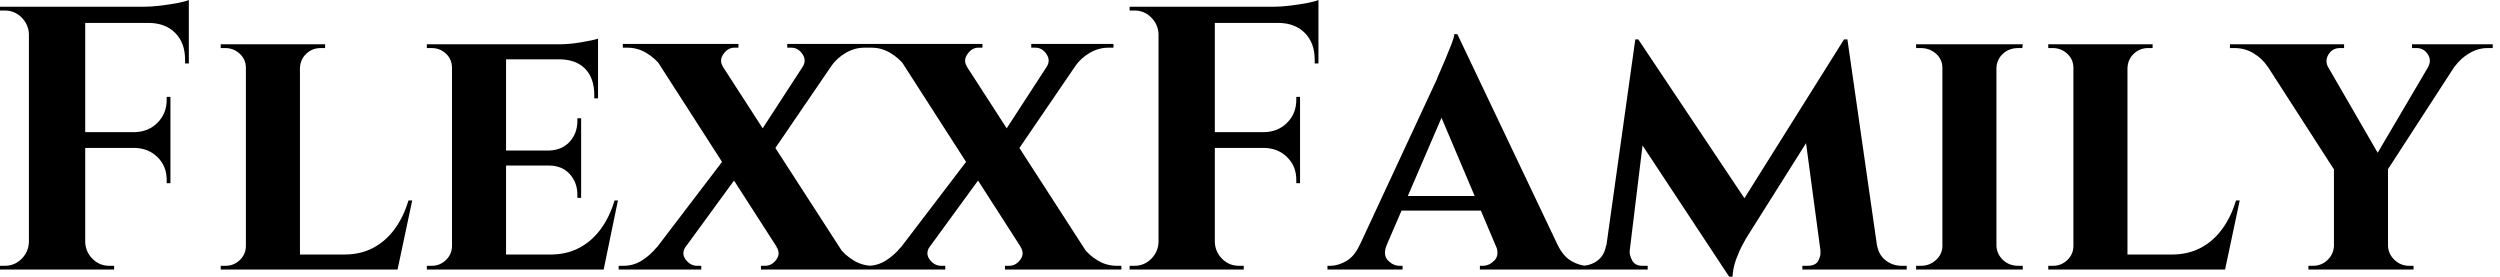 <svg baseProfile="full" height="28" version="1.1" viewBox="0 0 253 28" width="253" xmlns="http://www.w3.org/2000/svg" xmlns:ev="http://www.w3.org/2001/xml-events" xmlns:xlink="http://www.w3.org/1999/xlink"><defs /><g><path d="M10.22 0.684V27.278H4.521V0.684ZM18.844 13.373V14.969H10.106V13.373ZM20.706 0.684V2.318H10.106V0.684ZM18.844 14.893V18.54H18.464V18.198Q18.464 16.83 17.552 15.919Q16.64 15.007 15.235 14.969V14.893ZM18.844 9.802V13.449H15.235V13.373Q16.64 13.335 17.552 12.404Q18.464 11.474 18.464 10.106V9.802ZM20.706 2.204V6.421H20.326V6.041Q20.326 4.331 19.319 3.324Q18.312 2.318 16.602 2.318V2.204ZM20.706 0.0V1.102L16.071 0.684Q16.906 0.684 17.837 0.57Q18.768 0.456 19.566 0.304Q20.364 0.152 20.706 0.0ZM4.635 24.505V27.278H1.596V26.898Q1.596 26.898 1.843 26.898Q2.09 26.898 2.09 26.898Q3.077 26.898 3.78 26.195Q4.483 25.493 4.521 24.505ZM4.635 3.457H4.521Q4.483 2.469 3.78 1.767Q3.077 1.064 2.09 1.064Q2.09 1.064 1.843 1.064Q1.596 1.064 1.596 1.064V0.684H4.635ZM10.106 24.505H10.22Q10.258 25.493 10.961 26.195Q11.664 26.898 12.651 26.898Q12.651 26.898 12.879 26.898Q13.107 26.898 13.145 26.898V27.278H10.106Z M31.951 4.483V27.278H26.48V4.483ZM40.803 25.758 41.715 27.278H31.875V25.758ZM43.311 20.288 41.829 27.278H35.256L36.434 25.758Q38.068 25.758 39.341 25.094Q40.613 24.429 41.525 23.194Q42.437 21.959 42.931 20.288ZM26.594 24.885 26.746 27.278H23.935V26.898Q23.935 26.898 24.163 26.898Q24.391 26.898 24.429 26.898Q25.265 26.898 25.872 26.309Q26.48 25.72 26.48 24.885ZM31.875 6.877V4.483H34.497V4.863Q34.459 4.863 34.25 4.863Q34.041 4.863 34.041 4.863Q33.205 4.863 32.597 5.433Q31.989 6.003 31.951 6.877ZM26.594 6.877H26.48Q26.48 6.003 25.853 5.433Q25.227 4.863 24.391 4.863Q24.353 4.863 24.144 4.863Q23.935 4.863 23.935 4.863V4.483H26.594Z M52.809 4.483V27.278H47.338V4.483ZM61.699 25.758 62.573 27.278H52.733V25.758ZM60.407 15.235V16.754H52.733V15.235ZM62.117 4.483V6.003H52.733V4.483ZM64.13 20.288 62.687 27.278H56.114L57.292 25.758Q58.925 25.758 60.198 25.094Q61.471 24.429 62.383 23.194Q63.294 21.959 63.788 20.288ZM60.407 16.678V20.022H60.027V19.718Q60.027 18.464 59.248 17.609Q58.469 16.754 57.14 16.754V16.678ZM60.407 11.967V15.311H57.14V15.235Q58.469 15.197 59.248 14.342Q60.027 13.487 60.027 12.233V11.967ZM62.117 5.927V9.954H61.737V9.612Q61.737 7.94 60.844 6.991Q59.951 6.041 58.28 6.003V5.927ZM62.117 3.913V4.825L58.128 4.483Q59.229 4.483 60.445 4.274Q61.661 4.065 62.117 3.913ZM47.452 24.885 47.604 27.278H44.792V26.898Q44.792 26.898 45.02 26.898Q45.248 26.898 45.286 26.898Q46.122 26.898 46.73 26.309Q47.338 25.72 47.338 24.885ZM47.452 6.877H47.338Q47.338 6.003 46.73 5.433Q46.122 4.863 45.286 4.863Q45.248 4.863 45.02 4.863Q44.792 4.863 44.792 4.863V4.483H47.604Z M73.286 4.483 87.989 27.24H81.645L67.018 4.483ZM71.007 24.923Q70.513 25.645 70.988 26.271Q71.463 26.898 72.147 26.898Q72.147 26.898 72.355 26.898Q72.564 26.898 72.564 26.898V27.278H64.206V26.898H64.7Q65.726 26.898 66.581 26.347Q67.436 25.796 68.043 25.037ZM75.224 15.653 76.82 16.982 69.335 27.24 66.448 27.164ZM80.163 24.961 86.545 25.075Q87.077 25.796 87.97 26.347Q88.863 26.898 89.927 26.898H90.383V27.278H78.605V26.898Q78.605 26.898 78.814 26.898Q79.023 26.898 79.023 26.898Q79.707 26.898 80.163 26.271Q80.619 25.645 80.163 24.961ZM76.326 4.445V4.825Q76.326 4.825 76.117 4.825Q75.908 4.825 75.908 4.825Q75.262 4.825 74.806 5.471Q74.35 6.117 74.768 6.763L68.461 6.649Q67.929 5.927 67.037 5.376Q66.144 4.825 65.08 4.825H64.624V4.445ZM87.229 4.483 79.213 16.223 77.959 14.247 84.304 4.483ZM89.585 4.445V4.825H89.091Q88.065 4.825 87.172 5.357Q86.28 5.889 85.748 6.649L82.822 6.763Q83.24 6.117 82.803 5.471Q82.366 4.825 81.682 4.825Q81.682 4.825 81.474 4.825Q81.265 4.825 81.265 4.825V4.445Z M97.981 4.483 112.684 27.24H106.339L91.712 4.483ZM95.701 24.923Q95.208 25.645 95.682 26.271Q96.157 26.898 96.841 26.898Q96.841 26.898 97.05 26.898Q97.259 26.898 97.259 26.898V27.278H88.901V26.898H89.395Q90.421 26.898 91.275 26.347Q92.13 25.796 92.738 25.037ZM99.919 15.653 101.514 16.982 94.03 27.24 91.142 27.164ZM104.858 24.961 111.24 25.075Q111.772 25.796 112.665 26.347Q113.558 26.898 114.621 26.898H115.077V27.278H103.3V26.898Q103.3 26.898 103.509 26.898Q103.718 26.898 103.718 26.898Q104.402 26.898 104.858 26.271Q105.313 25.645 104.858 24.961ZM101.02 4.445V4.825Q101.02 4.825 100.811 4.825Q100.602 4.825 100.602 4.825Q99.957 4.825 99.501 5.471Q99.045 6.117 99.463 6.763L93.156 6.649Q92.624 5.927 91.731 5.376Q90.839 4.825 89.775 4.825H89.319V4.445ZM111.924 4.483 103.908 16.223 102.654 14.247 108.999 4.483ZM114.28 4.445V4.825H113.786Q112.76 4.825 111.867 5.357Q110.974 5.889 110.442 6.649L107.517 6.763Q107.935 6.117 107.498 5.471Q107.061 4.825 106.377 4.825Q106.377 4.825 106.168 4.825Q105.959 4.825 105.959 4.825V4.445Z M124.537 0.684V27.278H118.839V0.684ZM133.161 13.373V14.969H124.423V13.373ZM135.023 0.684V2.318H124.423V0.684ZM133.161 14.893V18.54H132.782V18.198Q132.782 16.83 131.87 15.919Q130.958 15.007 129.552 14.969V14.893ZM133.161 9.802V13.449H129.552V13.373Q130.958 13.335 131.87 12.404Q132.782 11.474 132.782 10.106V9.802ZM135.023 2.204V6.421H134.643V6.041Q134.643 4.331 133.636 3.324Q132.63 2.318 130.92 2.318V2.204ZM135.023 0.0V1.102L130.388 0.684Q131.224 0.684 132.155 0.57Q133.085 0.456 133.883 0.304Q134.681 0.152 135.023 0.0ZM118.953 24.505V27.278H115.913V26.898Q115.913 26.898 116.16 26.898Q116.407 26.898 116.407 26.898Q117.395 26.898 118.098 26.195Q118.801 25.493 118.839 24.505ZM118.953 3.457H118.839Q118.801 2.469 118.098 1.767Q117.395 1.064 116.407 1.064Q116.407 1.064 116.16 1.064Q115.913 1.064 115.913 1.064V0.684H118.953ZM124.423 24.505H124.537Q124.575 25.493 125.278 26.195Q125.981 26.898 126.969 26.898Q126.969 26.898 127.197 26.898Q127.425 26.898 127.463 26.898V27.278H124.423Z M149.08 3.457 160.326 27.088H153.905L146.839 10.41ZM141.938 24.771Q141.52 25.796 142.052 26.347Q142.583 26.898 143.229 26.898H143.533V27.278H135.935V26.898Q135.935 26.898 136.087 26.898Q136.239 26.898 136.239 26.898Q136.999 26.898 137.834 26.423Q138.67 25.948 139.202 24.771ZM149.08 3.457 149.156 8.016 140.912 27.164H138.1L146.991 8.054Q147.066 7.826 147.332 7.237Q147.598 6.649 147.902 5.908Q148.206 5.167 148.472 4.502Q148.738 3.837 148.776 3.457ZM152.385 19.832V21.313H142.697V19.832ZM152.955 24.771H159.224Q159.794 25.948 160.63 26.423Q161.465 26.898 162.225 26.898Q162.225 26.898 162.377 26.898Q162.529 26.898 162.529 26.898V27.278H151.36V26.898H151.664Q152.309 26.898 152.841 26.347Q153.373 25.796 152.955 24.771Z M188.212 3.989 188.516 7.902 178.296 24.125Q178.296 24.125 177.954 24.752Q177.612 25.379 177.289 26.252Q176.966 27.126 176.928 28.0H176.586L175.104 24.885ZM164.847 24.847V27.278H161.123V26.898Q161.123 26.898 161.37 26.898Q161.617 26.898 161.617 26.898Q162.567 26.898 163.27 26.366Q163.973 25.834 164.125 24.847ZM166.518 25.379Q166.48 25.796 166.765 26.347Q167.05 26.898 167.81 26.898H168.342V27.278H166.062L166.29 25.379ZM167.088 3.989H167.392L168.684 7.636L166.29 27.278H163.821ZM167.392 3.989 178.638 20.82 176.586 28.0 166.48 12.689ZM188.554 3.989 191.897 27.278H186.084L184.223 13.411L188.212 3.989ZM190.833 24.847H191.555Q191.745 25.834 192.448 26.366Q193.151 26.898 194.024 26.898Q194.024 26.898 194.29 26.898Q194.556 26.898 194.556 26.898V27.278H190.833ZM185.818 25.379H186.046L186.274 27.278H183.995V26.898H184.526Q185.362 26.898 185.628 26.347Q185.894 25.796 185.818 25.379Z M203.636 4.483V27.278H198.166V4.483ZM198.28 24.885V27.278H195.506V26.898Q195.506 26.898 195.734 26.898Q195.962 26.898 196.0 26.898Q196.874 26.898 197.52 26.309Q198.166 25.72 198.166 24.885ZM203.56 24.885H203.636Q203.674 25.72 204.301 26.309Q204.928 26.898 205.84 26.898Q205.84 26.898 206.049 26.898Q206.258 26.898 206.296 26.898V27.278H203.56ZM203.56 6.877V4.483H206.296L206.258 4.863Q206.258 4.863 206.068 4.863Q205.878 4.863 205.84 4.863Q204.928 4.863 204.301 5.433Q203.674 6.003 203.636 6.877ZM198.28 6.877H198.166Q198.166 6.003 197.52 5.433Q196.874 4.863 195.962 4.863Q195.962 4.863 195.734 4.863Q195.506 4.863 195.506 4.863V4.483H198.28Z M216.896 4.483V27.278H211.425V4.483ZM225.748 25.758 226.659 27.278H216.82V25.758ZM228.255 20.288 226.773 27.278H220.201L221.379 25.758Q223.012 25.758 224.285 25.094Q225.558 24.429 226.469 23.194Q227.381 21.959 227.875 20.288ZM211.539 24.885 211.691 27.278H208.879V26.898Q208.879 26.898 209.107 26.898Q209.335 26.898 209.373 26.898Q210.209 26.898 210.817 26.309Q211.425 25.72 211.425 24.885ZM216.82 6.877V4.483H219.441V4.863Q219.403 4.863 219.194 4.863Q218.985 4.863 218.985 4.863Q218.149 4.863 217.541 5.433Q216.934 6.003 216.896 6.877ZM211.539 6.877H211.425Q211.425 6.003 210.798 5.433Q210.171 4.863 209.335 4.863Q209.297 4.863 209.088 4.863Q208.879 4.863 208.879 4.863V4.483H211.539Z M235.891 4.521 243.034 16.868 237.981 17.438 229.661 4.521ZM243.262 16.944V27.278H237.791V17.02ZM248.657 4.521H251.43L242.882 17.704L241.096 17.362ZM247.289 6.839Q247.707 6.117 247.289 5.49Q246.871 4.863 246.149 4.863Q246.149 4.863 245.921 4.863Q245.693 4.863 245.693 4.863V4.483H253.862V4.863H253.368Q252.342 4.863 251.449 5.414Q250.556 5.965 250.024 6.725ZM237.221 6.839 231.066 6.725Q230.535 5.927 229.661 5.395Q228.787 4.863 227.723 4.863H227.267V4.483H238.817V4.863Q238.817 4.863 238.608 4.863Q238.399 4.863 238.399 4.863Q237.639 4.863 237.24 5.509Q236.841 6.155 237.221 6.839ZM237.905 24.885V27.278H235.208V26.898Q235.246 26.898 235.455 26.898Q235.664 26.898 235.664 26.898Q236.537 26.898 237.145 26.309Q237.753 25.72 237.791 24.885ZM243.186 24.885H243.262Q243.3 25.72 243.927 26.309Q244.554 26.898 245.389 26.898Q245.389 26.898 245.617 26.898Q245.845 26.898 245.845 26.898V27.278H243.186Z " fill="rgb(0,0,0)" transform="translate(-1.596, 0)" /></g></svg>